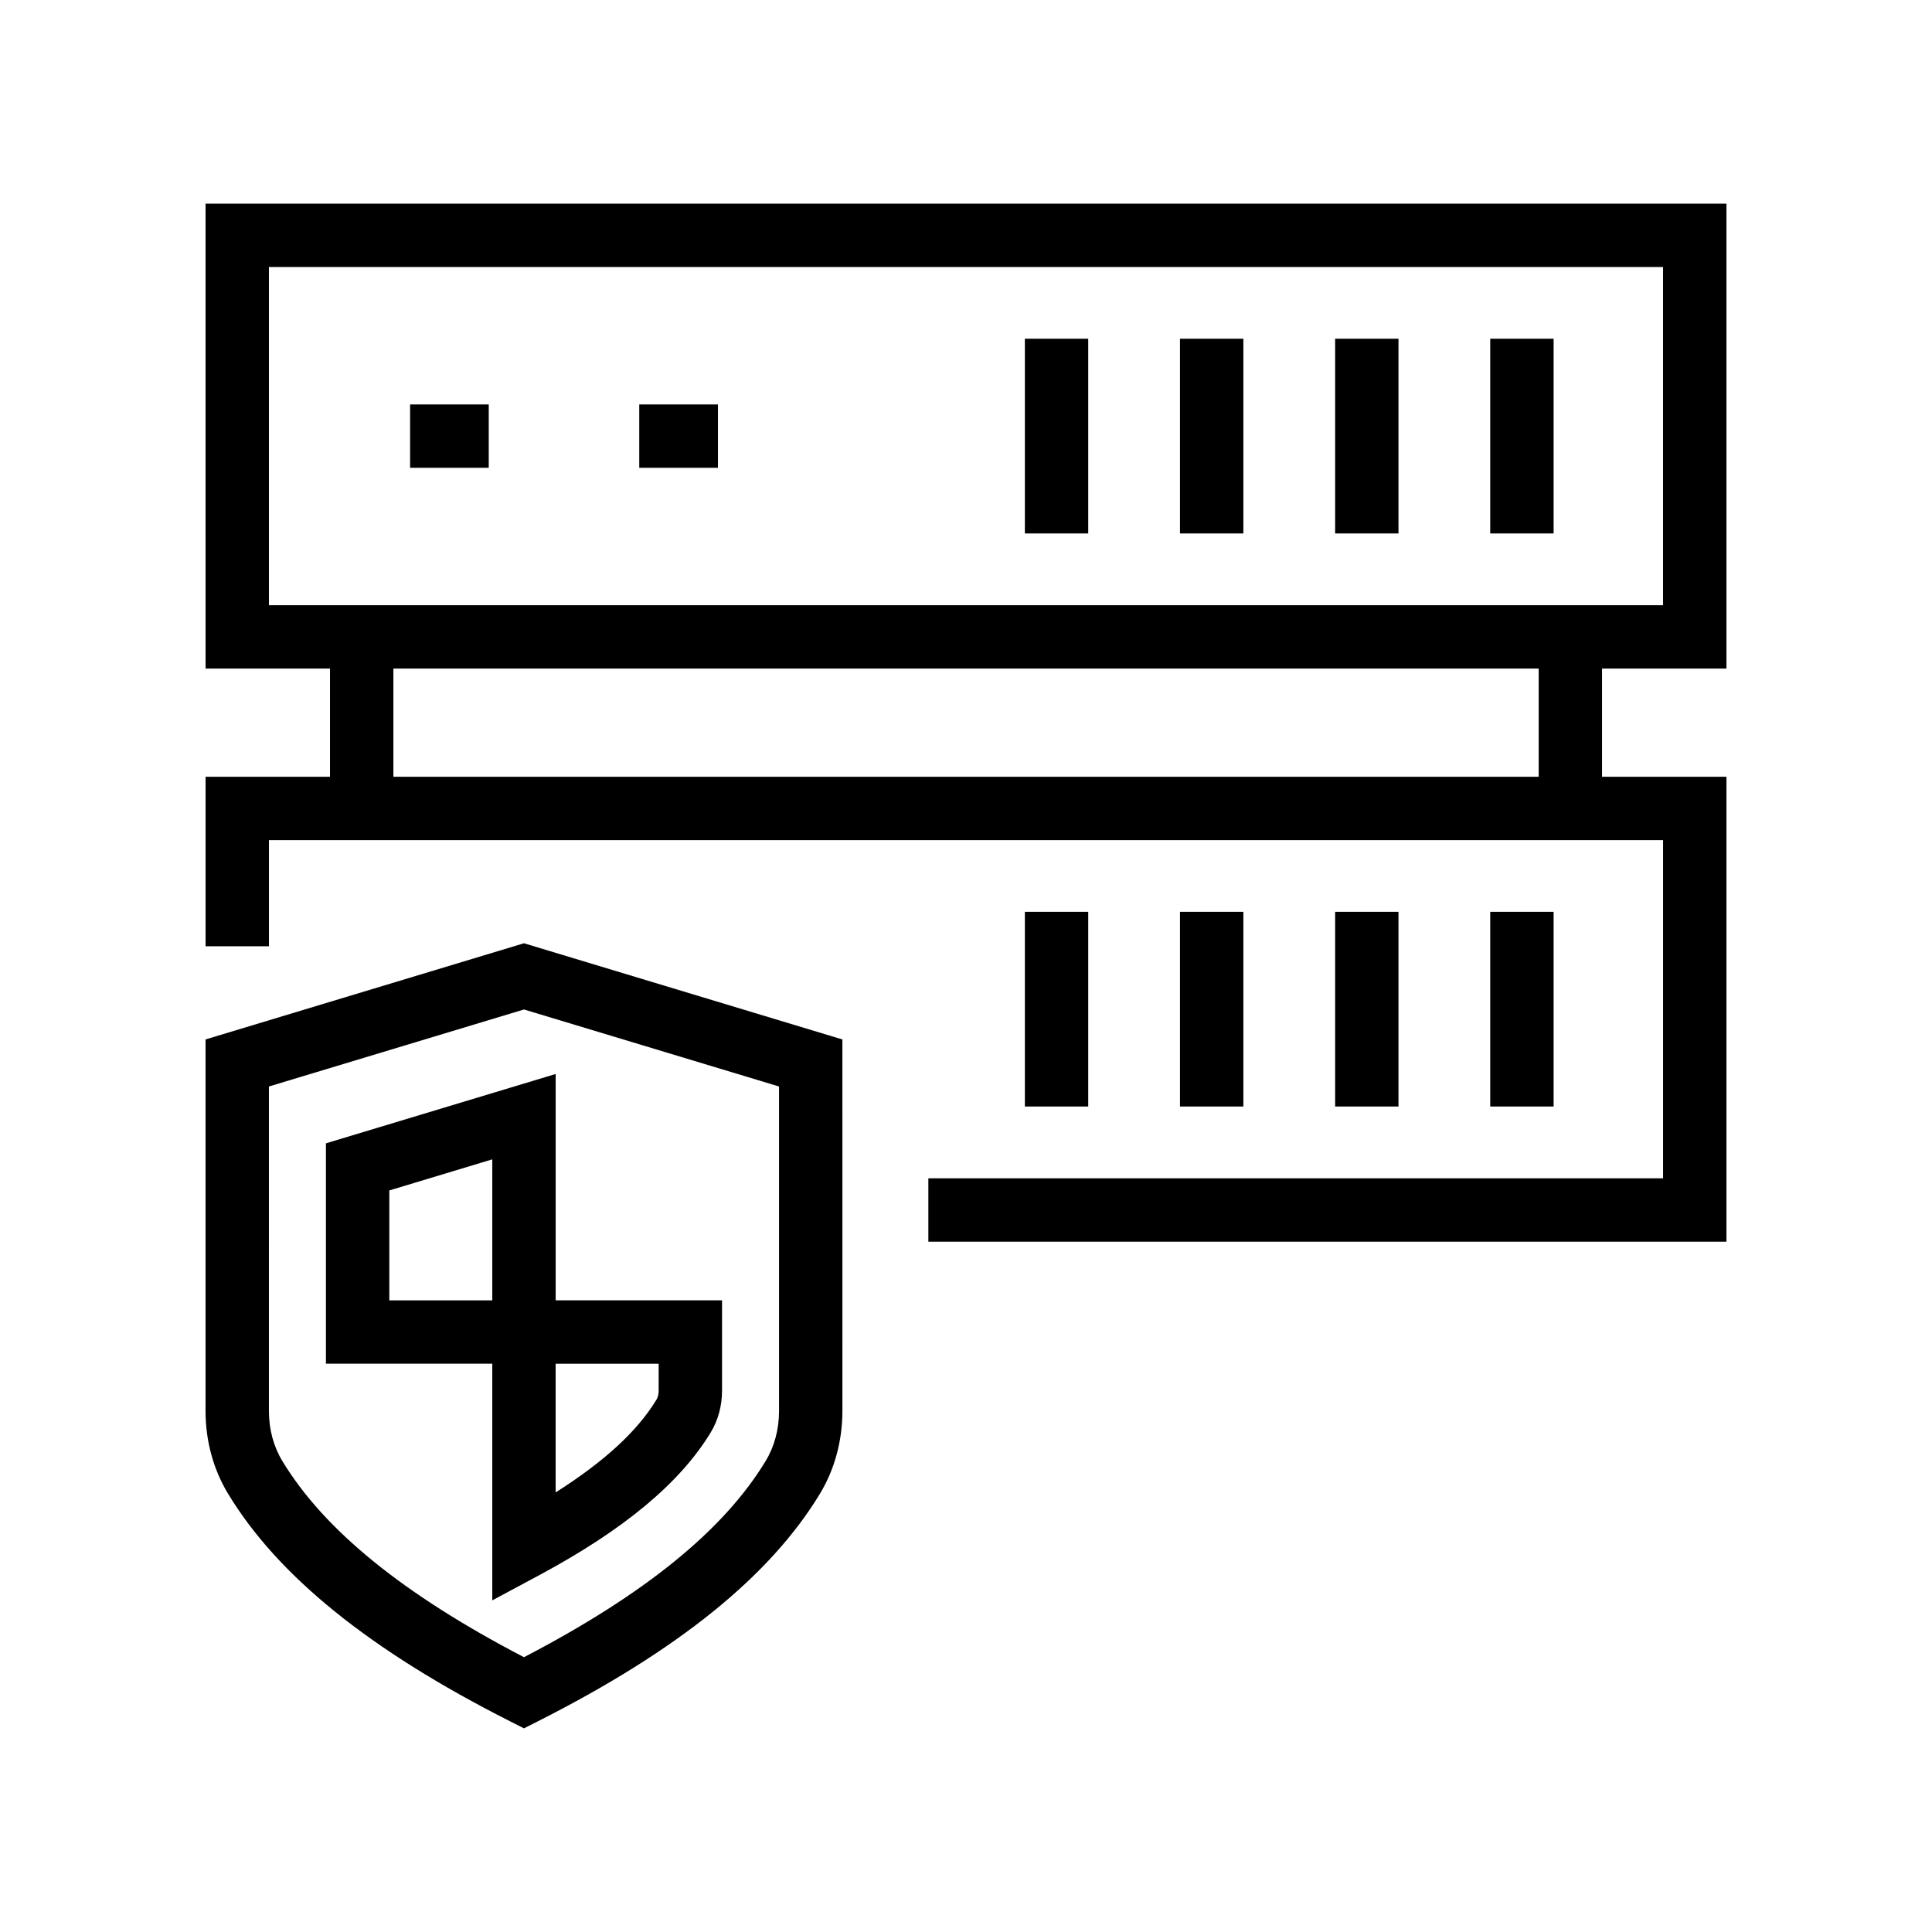 <?xml version="1.0" encoding="UTF-8"?>
<!-- Uploaded to: SVG Repo, www.svgrepo.com, Generator: SVG Repo Mixer Tools -->
<svg fill="#000000" width="800px" height="800px" version="1.1" viewBox="144 144 512 512" xmlns="http://www.w3.org/2000/svg">
 <g>
  <path d="m279.07 600.11 3.789 1.918 3.789-1.918c37.008-18.719 61.41-38.418 74.629-60.23 3.902-6.445 5.969-14.039 5.969-21.953l-0.004-98.465-84.387-25.488-84.383 25.488v98.465c0 7.906 2.066 15.496 5.977 21.941 13.203 21.809 37.605 41.512 74.621 60.242zm-63.805-168.18 67.594-20.41 67.594 20.41v86c0 4.848-1.223 9.422-3.543 13.242-11.102 18.336-32.078 35.367-64.051 52.004-31.98-16.645-52.949-33.676-64.043-52.004-2.32-3.828-3.551-8.402-3.551-13.242z"/>
  <path d="m274.46 568.11 12.367-6.633c22.508-12.07 37.41-24.469 45.551-37.918 1.945-3.223 2.969-7.035 2.969-11.047v-23.91h-44.09v-59.984l-60.879 18.375v58.402h44.082zm44.09-62.711v7.117c0 0.934-0.195 1.781-0.551 2.363-5.051 8.348-13.859 16.465-26.75 24.625v-34.105zm-71.379-16.793v-29.125l27.289-8.242v37.367z"/>
  <path d="m198.48 321.18h32.973v28.668h-32.973v44.926h16.793v-28.129h353.29l16.172-0.004v89.621h-194.71v16.793h211.5v-123.21h-32.965v-28.668h32.965v-123.21h-403.05zm353.29 28.668h-303.52v-28.668h303.52zm-336.5-135.08h369.46v89.621h-369.46z"/>
  <path d="m415.6 233.77h16.793v51.602h-16.793z"/>
  <path d="m456.71 233.77h16.793v51.602h-16.793z"/>
  <path d="m497.82 233.77h16.793v51.602h-16.793z"/>
  <path d="m538.93 233.77h16.793v51.602h-16.793z"/>
  <path d="m252.68 251.18h20.844v16.793h-20.844z"/>
  <path d="m313.41 251.18h20.852v16.793h-20.852z"/>
  <path d="m415.6 385.64h16.793v51.598h-16.793z"/>
  <path d="m456.71 385.64h16.793v51.598h-16.793z"/>
  <path d="m497.82 385.64h16.793v51.598h-16.793z"/>
  <path d="m538.93 385.64h16.793v51.598h-16.793z"/>
 </g>
</svg>